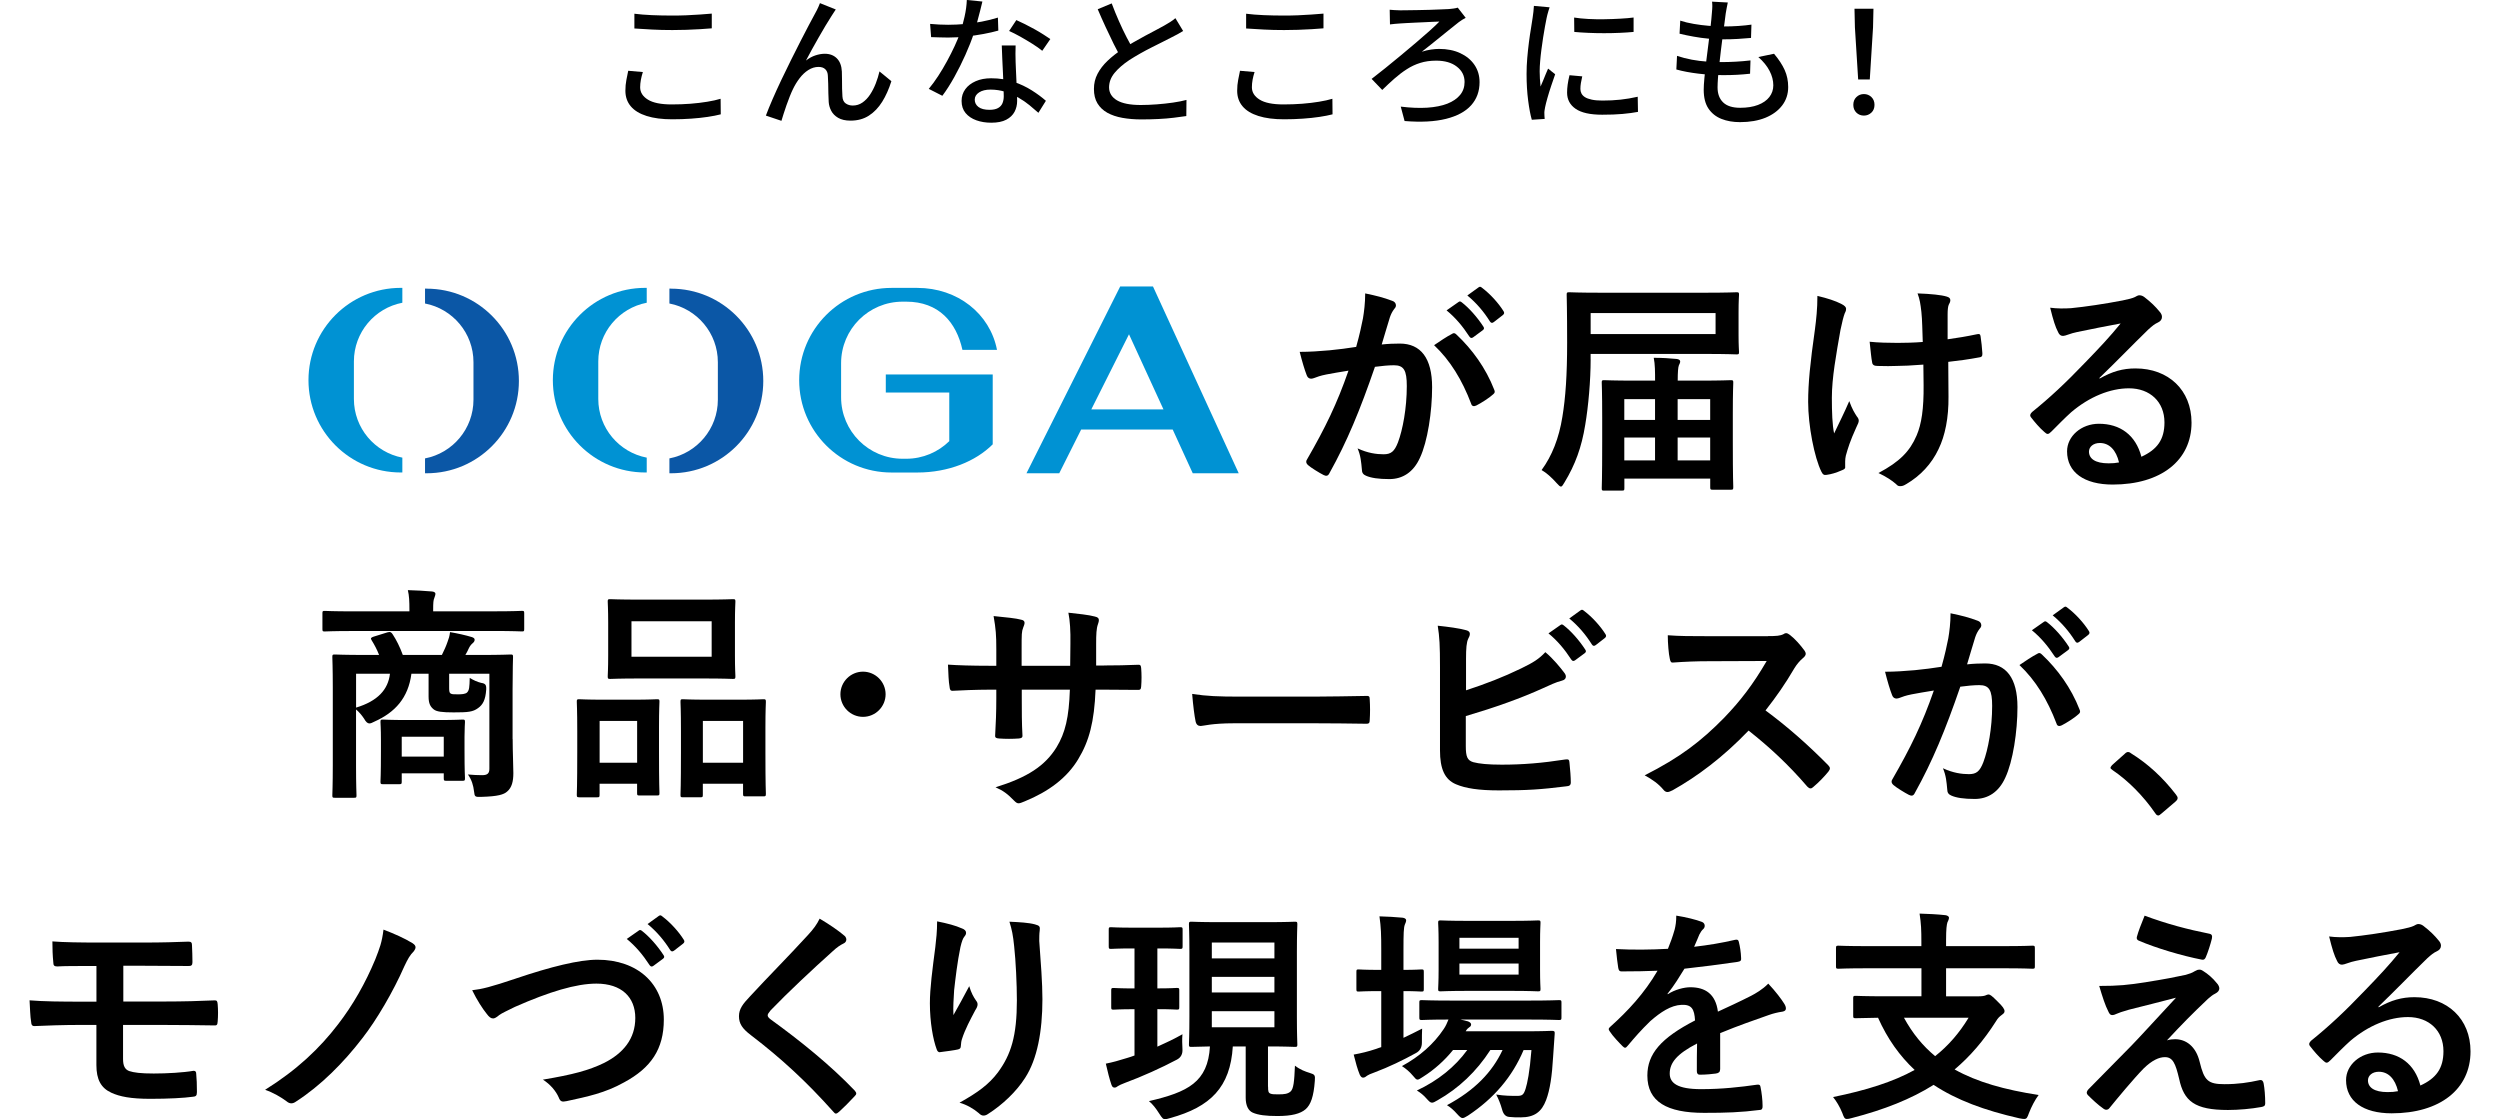 <?xml version="1.0" encoding="UTF-8"?>
<svg id="_背景" data-name="背景" xmlns="http://www.w3.org/2000/svg" viewBox="0 0 653.79 292.69">
  <defs>
    <style>
      .cls-1 {
        fill: #0b57a6;
      }

      .cls-2 {
        fill: #0092d3;
      }
    </style>
  </defs>
  <g>
    <path d="M168.12,18.83c-.22.69-.39,1.37-.52,2.04-.12.67-.19,1.32-.19,1.96,0,1.31.67,2.38,2.02,3.22,1.34.84,3.42,1.26,6.23,1.26,1.7,0,3.34-.06,4.9-.18,1.57-.12,3.03-.3,4.38-.52,1.36-.22,2.53-.48,3.51-.78l.04,4.07c-.96.25-2.1.47-3.42.67-1.32.2-2.76.35-4.33.46s-3.21.17-4.94.17c-2.64,0-4.87-.29-6.7-.87-1.83-.58-3.21-1.42-4.14-2.53-.94-1.11-1.41-2.47-1.41-4.07,0-1.01.09-1.95.26-2.83.17-.88.33-1.67.48-2.39l3.81.33ZM165.9,3.59c1.36.17,2.88.3,4.57.37,1.69.07,3.47.11,5.35.11,1.21,0,2.43-.02,3.66-.07,1.23-.05,2.42-.12,3.57-.2,1.15-.09,2.18-.17,3.09-.24v3.85c-.84.07-1.84.15-3.02.22-1.17.07-2.39.13-3.64.17s-2.47.06-3.63.06c-1.9,0-3.66-.04-5.29-.13-1.63-.09-3.18-.18-4.66-.28v-3.85Z"/>
    <path d="M218.57,2.48c-.17.25-.36.52-.55.83-.2.31-.41.64-.63.98-.42.64-.91,1.44-1.48,2.39-.57.95-1.16,1.97-1.78,3.05-.62,1.09-1.22,2.16-1.81,3.22-.59,1.06-1.11,2.02-1.55,2.89.79-.62,1.61-1.07,2.46-1.35.85-.28,1.67-.43,2.46-.43,1.31,0,2.36.4,3.16,1.2.8.8,1.24,1.96,1.31,3.46.02.64.04,1.36.04,2.16s0,1.59.02,2.35c.01.76.04,1.43.09,2,.05.86.34,1.47.87,1.83.53.36,1.14.54,1.83.54.94,0,1.78-.26,2.53-.78s1.42-1.21,2-2.09c.58-.88,1.07-1.84,1.48-2.89.41-1.05.73-2.1.98-3.16l3.11,2.55c-.64,2.05-1.44,3.84-2.4,5.38-.96,1.54-2.12,2.75-3.48,3.63-1.36.88-2.96,1.31-4.81,1.31-1.33,0-2.41-.25-3.24-.74-.83-.49-1.43-1.11-1.81-1.85-.38-.74-.6-1.5-.65-2.29-.05-.72-.08-1.49-.09-2.31-.01-.83-.02-1.64-.04-2.44-.01-.8-.04-1.5-.09-2.09-.02-.74-.25-1.31-.67-1.72-.42-.41-1.01-.61-1.78-.61-.91,0-1.79.27-2.65.81-.85.54-1.62,1.26-2.29,2.15-.68.89-1.25,1.83-1.72,2.81-.27.54-.55,1.19-.85,1.94-.29.75-.59,1.53-.87,2.33-.28.8-.54,1.56-.76,2.28-.22.72-.41,1.31-.55,1.78l-4.07-1.37c.47-1.26,1.05-2.68,1.74-4.27s1.46-3.27,2.29-5.03c.84-1.76,1.69-3.51,2.55-5.24.86-1.73,1.69-3.37,2.48-4.92s1.49-2.91,2.11-4.07c.62-1.16,1.08-2.03,1.41-2.63.25-.44.5-.93.78-1.46.27-.53.53-1.13.78-1.79l4.14,1.66Z"/>
    <path d="M256.91.41c-.15.62-.34,1.39-.57,2.33-.23.94-.49,1.92-.78,2.96-.28,1.04-.57,2.03-.87,3-.59,1.78-1.33,3.66-2.22,5.64-.89,1.99-1.85,3.92-2.89,5.79-1.04,1.87-2.08,3.51-3.14,4.92l-3.55-1.81c.84-1.01,1.67-2.14,2.48-3.39.81-1.25,1.58-2.54,2.31-3.89.73-1.34,1.39-2.65,1.98-3.92.59-1.27,1.07-2.44,1.44-3.5.42-1.23.8-2.63,1.15-4.18s.54-3.01.59-4.37l4.07.41ZM243.25,6.25c.74.07,1.52.13,2.35.17.83.04,1.61.06,2.35.06,1.43,0,2.89-.07,4.38-.2,1.49-.14,2.97-.35,4.44-.63,1.47-.28,2.87-.63,4.2-1.05l.11,3.4c-1.14.32-2.43.62-3.89.89-1.46.27-2.97.49-4.55.67-1.58.17-3.15.26-4.7.26-.69,0-1.42-.01-2.18-.04-.77-.02-1.52-.05-2.26-.07l-.26-3.44ZM265.6,11.88c-.03.76-.04,1.49-.04,2.18s.01,1.41.04,2.15c.02.57.05,1.3.09,2.2.04.9.08,1.86.13,2.87.05,1.01.09,1.97.13,2.89.04.91.05,1.65.05,2.22,0,1.04-.23,1.99-.68,2.85-.46.86-1.18,1.55-2.17,2.07-.99.52-2.29.78-3.92.78-1.43,0-2.73-.21-3.9-.63-1.17-.42-2.11-1.05-2.81-1.89-.7-.84-1.05-1.9-1.05-3.18,0-1.16.33-2.18.98-3.07.65-.89,1.56-1.58,2.72-2.09,1.16-.51,2.5-.76,4.03-.76,2.12,0,4.07.3,5.85.91,1.78.6,3.37,1.36,4.79,2.26,1.42.9,2.65,1.81,3.68,2.72l-1.96,3.14c-.72-.64-1.51-1.31-2.37-2.02-.86-.7-1.82-1.36-2.87-1.96-1.05-.6-2.18-1.1-3.4-1.5-1.22-.39-2.52-.59-3.9-.59-1.23,0-2.23.25-2.98.74-.75.49-1.13,1.12-1.13,1.89s.33,1.43.98,1.92c.65.49,1.61.74,2.87.74.94,0,1.68-.15,2.24-.46.56-.31.94-.73,1.17-1.28.22-.54.33-1.15.33-1.81s-.02-1.5-.06-2.59c-.04-1.09-.09-2.26-.15-3.51-.06-1.26-.12-2.52-.18-3.79-.06-1.27-.1-2.4-.13-3.39h3.63ZM272.56,13.28c-.69-.57-1.55-1.18-2.59-1.83-1.04-.65-2.1-1.28-3.18-1.89-1.09-.6-2.05-1.09-2.89-1.46l1.89-2.85c.67.3,1.42.65,2.26,1.07.84.42,1.68.86,2.52,1.33.84.47,1.62.93,2.33,1.39.71.46,1.31.85,1.78,1.17l-2.11,3.07Z"/>
    <path d="M309.42,8.1c-.47.3-.97.59-1.5.87-.53.28-1.09.57-1.68.87-.62.32-1.36.7-2.22,1.13-.86.43-1.8.9-2.81,1.41-1.01.51-2.02,1.04-3.02,1.61-1,.57-1.94,1.13-2.83,1.7-1.63,1.09-2.92,2.21-3.88,3.37-.96,1.16-1.44,2.43-1.44,3.81s.69,2.55,2.07,3.37c1.38.81,3.45,1.22,6.22,1.22,1.33,0,2.72-.06,4.18-.17,1.46-.11,2.87-.26,4.24-.46,1.37-.2,2.55-.43,3.53-.7l-.04,4.22c-.96.15-2.06.3-3.29.44-1.23.15-2.56.26-3.98.33-1.42.07-2.92.11-4.5.11-1.78,0-3.42-.14-4.94-.41-1.52-.27-2.83-.72-3.94-1.33-1.11-.62-1.97-1.44-2.59-2.46-.62-1.02-.92-2.28-.92-3.76s.31-2.75.94-3.96c.63-1.21,1.5-2.34,2.61-3.4,1.11-1.06,2.39-2.07,3.85-3.03.91-.62,1.89-1.22,2.92-1.81,1.04-.59,2.05-1.16,3.05-1.7,1-.54,1.93-1.04,2.79-1.48.86-.44,1.59-.84,2.18-1.18.59-.35,1.13-.67,1.61-.96.48-.3.93-.63,1.35-1l2.04,3.37ZM290.73.89c.59,1.58,1.22,3.13,1.89,4.64.67,1.52,1.34,2.93,2.02,4.24.68,1.31,1.3,2.47,1.87,3.48l-3.26,1.92c-.64-1.06-1.31-2.29-2-3.68-.69-1.39-1.39-2.87-2.11-4.42-.72-1.55-1.41-3.11-2.07-4.66l3.66-1.52Z"/>
    <path d="M328.09,18.83c-.22.69-.4,1.37-.52,2.04s-.18,1.32-.18,1.96c0,1.31.67,2.38,2.02,3.22,1.34.84,3.42,1.26,6.23,1.26,1.7,0,3.34-.06,4.9-.18,1.57-.12,3.03-.3,4.38-.52,1.36-.22,2.53-.48,3.52-.78l.04,4.07c-.96.25-2.1.47-3.42.67-1.32.2-2.76.35-4.33.46s-3.21.17-4.94.17c-2.64,0-4.87-.29-6.7-.87-1.83-.58-3.21-1.42-4.14-2.53-.94-1.11-1.41-2.47-1.41-4.07,0-1.01.09-1.95.26-2.83.17-.88.33-1.67.48-2.39l3.81.33ZM325.87,3.59c1.36.17,2.88.3,4.57.37,1.69.07,3.47.11,5.35.11,1.21,0,2.43-.02,3.66-.07,1.23-.05,2.42-.12,3.57-.2,1.15-.09,2.18-.17,3.09-.24v3.85c-.84.07-1.84.15-3.02.22-1.17.07-2.39.13-3.64.17s-2.47.06-3.62.06c-1.9,0-3.66-.04-5.29-.13-1.63-.09-3.18-.18-4.66-.28v-3.85Z"/>
    <path d="M363.45,2.55c.3.02.69.06,1.18.09.49.04,1.01.06,1.55.06.39,0,1,0,1.83-.02.83-.01,1.76-.02,2.81-.04,1.05-.01,2.1-.04,3.15-.07,1.05-.04,2.01-.07,2.88-.11.88-.04,1.56-.07,2.05-.09.34-.02.74-.07,1.18-.13.44-.06.83-.14,1.15-.24l2.07,2.66c-.3.15-.62.33-.96.55-.35.22-.63.42-.85.59-.62.49-1.32,1.05-2.11,1.68-.79.63-1.62,1.29-2.48,2-.86.7-1.73,1.4-2.59,2.09-.86.69-1.69,1.34-2.48,1.96.81-.27,1.62-.46,2.41-.57.79-.11,1.49-.17,2.11-.17,2.1,0,3.94.37,5.53,1.11,1.59.74,2.83,1.76,3.72,3.07.89,1.31,1.33,2.81,1.33,4.51,0,2.39-.73,4.41-2.2,6.05-1.47,1.64-3.66,2.82-6.57,3.55-2.91.73-6.53.92-10.84.57l-1-3.77c2.56.32,4.88.41,6.94.28,2.06-.14,3.81-.49,5.25-1.05,1.44-.57,2.55-1.33,3.33-2.28.78-.95,1.17-2.08,1.17-3.39,0-1.63-.67-2.97-2.02-4.01-1.34-1.05-3.15-1.57-5.42-1.57-1.53,0-2.92.2-4.16.59-1.25.39-2.42.94-3.51,1.65-1.1.7-2.17,1.52-3.22,2.44-1.05.92-2.12,1.92-3.2,2.98l-2.78-2.89c1.04-.79,2.21-1.71,3.53-2.78,1.32-1.06,2.68-2.17,4.07-3.33,1.39-1.16,2.75-2.3,4.07-3.42,1.32-1.12,2.51-2.16,3.57-3.11,1.06-.95,1.89-1.73,2.48-2.35-.42,0-.97.02-1.67.06-.69.04-1.45.07-2.28.11-.83.04-1.65.07-2.46.11s-1.54.07-2.18.11c-.64.04-1.15.07-1.52.09-.44.02-.93.06-1.46.11-.53.05-.98.1-1.35.15l-.07-3.85Z"/>
    <path d="M405.24,1.92c-.07.22-.17.51-.28.87-.11.36-.21.72-.3,1.07-.09.36-.15.65-.2.87-.12.62-.27,1.36-.43,2.24-.16.88-.32,1.83-.48,2.85-.16,1.02-.31,2.06-.44,3.11-.14,1.05-.25,2.07-.33,3.05-.09.99-.13,1.89-.13,2.7,0,.64.02,1.29.06,1.94.04.65.09,1.33.17,2.02.22-.49.44-1.02.67-1.57.22-.55.44-1.1.67-1.65.22-.54.43-1.04.63-1.48l1.85,1.48c-.32.91-.67,1.92-1.04,3.03-.37,1.11-.7,2.16-.98,3.16-.28,1-.49,1.81-.61,2.42-.05.25-.1.54-.15.87-.05.33-.06.61-.04.83,0,.17,0,.39.02.65.01.26.03.5.06.72l-3.37.22c-.37-1.28-.69-2.97-.96-5.07-.27-2.1-.41-4.39-.41-6.88,0-1.38.06-2.78.18-4.2.12-1.42.27-2.79.44-4.13.17-1.33.35-2.55.54-3.66s.33-2.03.43-2.77c.07-.47.14-.97.2-1.52.06-.54.1-1.06.13-1.55l4.11.37ZM413.78,19.98c-.15.64-.27,1.22-.35,1.74-.09.52-.13,1.04-.13,1.55,0,.42.09.81.28,1.18s.49.69.92.96c.43.27,1.02.49,1.78.65.75.16,1.68.24,2.79.24,1.68,0,3.25-.08,4.72-.24,1.47-.16,2.97-.41,4.5-.76l.07,3.96c-1.16.22-2.51.4-4.05.54-1.54.14-3.31.2-5.31.2-3.13,0-5.45-.51-6.94-1.54-1.49-1.02-2.24-2.44-2.24-4.24,0-.67.05-1.36.15-2.09.1-.73.26-1.55.48-2.46l3.33.3ZM411.67,4.59c1.08.17,2.31.3,3.68.37,1.37.07,2.78.1,4.24.07,1.46-.02,2.85-.07,4.18-.15,1.33-.07,2.48-.17,3.44-.3v3.77c-1.06.1-2.26.18-3.59.24-1.33.06-2.71.09-4.13.09s-2.81-.03-4.16-.09c-1.36-.06-2.57-.14-3.63-.24l-.04-3.77Z"/>
    <path d="M438.57,14.61c1.26.42,2.55.75,3.88,1,1.33.25,2.66.41,3.98.5,1.32.09,2.57.13,3.76.13s2.46-.04,3.76-.11c1.29-.07,2.57-.18,3.83-.33l-.11,3.48c-1.13.12-2.27.22-3.4.28-1.13.06-2.31.09-3.52.09-2.22,0-4.42-.13-6.59-.39-2.17-.26-4.09-.62-5.77-1.09l.18-3.55ZM439.42,5.4c1.06.35,2.23.63,3.52.85,1.28.22,2.59.39,3.92.5,1.33.11,2.58.17,3.74.17,1.43,0,2.78-.04,4.03-.13,1.26-.09,2.39-.2,3.4-.35l-.11,3.48c-1.16.1-2.31.18-3.44.26-1.13.07-2.47.11-4,.11-1.14,0-2.36-.06-3.68-.18-1.32-.12-2.63-.3-3.94-.54-1.31-.23-2.52-.49-3.63-.76l.18-3.4ZM451.85.63c-.12.57-.23,1.09-.31,1.55-.09.47-.17.92-.24,1.37-.07.62-.18,1.42-.31,2.42s-.29,2.12-.46,3.35c-.17,1.23-.33,2.5-.48,3.81-.15,1.31-.3,2.58-.44,3.83-.15,1.25-.26,2.38-.33,3.4-.07,1.02-.11,1.86-.11,2.5,0,1.68.49,2.98,1.46,3.92.97.94,2.46,1.41,4.46,1.41,1.8,0,3.35-.25,4.64-.74,1.29-.49,2.29-1.18,2.98-2.07.69-.89,1.04-1.91,1.04-3.07,0-1.26-.33-2.52-.98-3.77-.65-1.26-1.63-2.47-2.94-3.63l4.11-.85c1.23,1.46,2.16,2.87,2.78,4.24.62,1.37.92,2.86.92,4.46,0,1.83-.52,3.43-1.57,4.81-1.05,1.38-2.51,2.45-4.38,3.22-1.88.76-4.09,1.15-6.66,1.15-1.8,0-3.42-.28-4.85-.85-1.43-.57-2.56-1.47-3.39-2.7-.83-1.23-1.24-2.87-1.24-4.92,0-.76.06-1.79.18-3.07.12-1.28.28-2.69.46-4.22.18-1.53.38-3.09.59-4.68s.39-3.1.56-4.51c.16-1.42.28-2.63.35-3.64.07-.74.11-1.32.11-1.74s-.02-.81-.07-1.18l4.14.22Z"/>
    <path d="M487.45,30.23c-.79,0-1.45-.26-1.98-.78-.53-.52-.8-1.2-.8-2.03s.27-1.52.81-2.04,1.2-.78,1.96-.78,1.42.26,1.96.78.81,1.2.81,2.04-.27,1.52-.81,2.03-1.2.78-1.96.78ZM485.94,20.79l-.85-13.62-.11-4.88h4.96l-.11,4.88-.85,13.62h-3.03Z"/>
  </g>
  <g>
    <path d="M32.23,261.91h10.99c4.43,0,9.22-.12,13-.3.53,0,.65.3.71,1.06.12,1.42.12,3.01,0,4.43-.06,1-.24,1.12-1.12,1.06-4.14-.06-8.69-.12-12.58-.12h-11.05v8.92c0,1.83.53,2.72,1.59,3.13,1.24.41,3.01.65,6.44.65s7.74-.24,10.4-.71c.53,0,.71.24.71.89.12,1.06.18,2.84.18,4.67,0,1-.3,1.18-1.18,1.24-2.13.3-6.2.53-10.99.53-5.14,0-8.04-.59-10.22-1.6-2.72-1.24-3.9-3.49-3.9-7.21v-10.52h-3.78c-5.2,0-9.57.18-12.29.3-.77.06-.95-.35-1-1.12-.24-1.3-.29-3.66-.41-5.61,3.6.3,8.27.35,13.77.35h3.72v-9.33c-5.67,0-8.21,0-10.28.12-.77,0-1-.3-1-1.06-.18-1.77-.24-3.66-.24-5.49,2.84.24,7.5.3,12.05.3h11.93c4.67,0,8.45-.12,11.64-.24.71,0,.89.3.89,1,.06,1.42.12,2.95.12,4.37,0,.83-.3,1.06-1.24,1-3.49,0-7.5-.06-11.4-.06h-5.44v9.33Z"/>
    <path d="M107.96,246.72c.47.3.71.65.71,1s-.18.65-.41,1c-1.06,1.06-1.59,2.01-2.54,4.02-2.84,6.5-7.27,14.06-10.93,18.73-5.02,6.56-11.05,12.53-17.37,16.6-.41.3-.83.47-1.24.47s-.83-.18-1.24-.53c-1.42-1.06-3.43-2.25-5.61-3.01,8.33-5.2,14.3-10.87,19.08-17.13,3.84-4.96,7.15-10.75,9.75-17.02,1.12-2.9,1.71-4.31,2.13-7.74,2.78,1.06,5.49,2.25,7.68,3.6Z"/>
    <path d="M134.96,255.88c9.1-3.07,16.48-4.9,21.27-4.9,10.58,0,17.37,6.38,17.37,15.66,0,7.74-3.37,12.64-10.4,16.42-4.96,2.78-9.57,3.72-15.01,4.9-1.18.24-1.65.18-2.07-.95-.71-1.65-2.19-3.43-4.14-4.67,7.8-1.3,11.99-2.42,16.01-4.37,5.02-2.54,8.15-6.32,8.15-11.76s-3.6-8.98-10.16-8.98c-5.32,0-12.35,2.13-21.33,6.09-1.89.95-3.37,1.6-4.08,2.13-.83.71-1.3.89-1.6.89-.59,0-1.06-.35-1.71-1.24-1.06-1.3-2.54-3.6-3.78-6.14,2.6-.3,4.79-.83,11.46-3.07ZM167.04,243.36c.29-.24.53-.18.89.12,1.83,1.42,3.96,3.78,5.61,6.32.24.35.24.65-.18.95l-2.48,1.83c-.41.3-.71.24-1-.18-1.77-2.72-3.66-4.96-5.97-6.85l3.13-2.19ZM172.3,239.52c.36-.24.53-.18.89.12,2.19,1.65,4.31,4.02,5.61,6.09.24.35.29.71-.18,1.06l-2.36,1.83c-.47.35-.77.18-1-.18-1.6-2.54-3.49-4.79-5.91-6.79l2.95-2.13Z"/>
    <path d="M220.86,244.72c.29.24.47.71.47.95,0,.53-.29.89-.83,1.12-.71.35-1.59.89-2.84,2.07-5.08,4.55-11.58,10.63-16.13,15.36-.53.65-.77,1-.77,1.3,0,.35.24.65.77,1.06,7.68,5.55,15.66,11.99,21.98,18.61.24.3.41.53.41.77s-.12.41-.41.71c-1.36,1.48-3.07,3.19-4.08,4.08-.35.3-.59.47-.83.47s-.41-.18-.71-.53c-6.85-7.68-13.47-13.83-21.51-19.97-2.25-1.71-3.13-3.01-3.13-4.96s1.06-3.25,2.9-5.2c5.02-5.44,9.93-10.34,15.01-15.89,1.6-1.71,2.48-2.95,3.19-4.43,2.6,1.54,4.84,3.07,6.5,4.49Z"/>
    <path d="M251.52,242.77c.77.3,1.12.65,1.12,1.18,0,.35-.12.59-.41.95-.41.47-.71,1.3-1.06,2.78-.83,4.02-1.3,8.21-1.65,11.28-.12,2.13-.3,4.37-.18,6.5,1.3-2.3,2.54-4.55,4.13-7.56.53,1.77,1.12,2.84,1.83,3.84.29.35.35.65.35.95,0,.47-.24.95-.59,1.48-1.3,2.48-2.66,4.96-3.49,7.56-.18.53-.24,1.06-.29,1.77,0,.59-.24.83-.77.95-.71.18-3.25.53-4.73.71-.41.06-.71-.35-.83-.77-.95-2.54-1.77-7.09-1.77-11.99,0-3.96.65-8.8,1.42-14.71.24-2.07.47-4.08.47-6.74,2.66.53,4.9,1.12,6.44,1.83ZM270.72,241.76c1.18.3,1.3.59,1.18,1.6-.12.83-.12,1.89-.12,2.72.41,5.61.83,10.99.83,15.24,0,8.39-1.36,15.66-4.49,20.5-2.3,3.66-6.03,7.15-9.75,9.51-.41.3-.83.41-1.18.41-.41,0-.77-.18-1.24-.65-1.3-1.12-3.13-2.19-5.02-2.72,4.79-2.66,7.68-4.79,10.04-7.92,3.43-4.67,4.96-9.51,4.96-18.85,0-4.19-.29-10.34-.71-14.12-.29-2.9-.59-4.37-1.24-6.44,2.6.12,5.02.24,6.73.71Z"/>
    <path d="M302.67,248.02v10.46c3.54,0,4.73-.12,5.08-.12.59,0,.65.06.65.65v4.37c0,.59-.06.65-.65.65-.35,0-1.54-.12-5.08-.12v9.81c2.25-1,4.49-2.07,6.56-3.25-.12,1.3-.06,2.66,0,3.9q.12,1.89-1.42,2.72c-4.14,2.19-9.1,4.43-13.59,6.09-.95.35-1.54.65-1.83.83-.41.3-.59.41-.95.41-.3,0-.59-.18-.77-.71-.53-1.54-1-3.43-1.48-5.55,1.77-.35,3.49-.83,5.55-1.48.65-.18,1.3-.41,1.95-.65v-12.11c-3.84,0-5.08.12-5.44.12-.59,0-.65-.06-.65-.65v-4.37c0-.59.06-.65.65-.65.35,0,1.59.12,5.44.12v-10.46h-.36c-4.13,0-5.44.12-5.79.12-.53,0-.59-.06-.59-.71v-4.31c0-.59.06-.65.59-.65.35,0,1.65.12,5.79.12h6.56c4.14,0,5.38-.12,5.73-.12.59,0,.65.06.65.65v4.31c0,.65-.06.71-.65.71-.35,0-1.59-.12-5.73-.12h-.24ZM331.62,284.18c0,1.18.06,1.6.65,1.83.41.18,1.12.18,2.13.18,1.48,0,2.36-.12,3.07-.71.83-.71,1-2.6,1.18-6.79,1.36,1.06,2.72,1.54,3.84,1.89,1.36.41,1.48.59,1.36,2.07-.29,4.08-1.06,6.26-2.42,7.44s-3.66,1.77-7.33,1.77c-3.01,0-5.02-.24-6.5-.89-1.18-.53-1.83-1.89-1.83-3.9v-13.41h-3.37c-.65,10.69-5.85,15.83-16.37,18.73-.59.18-1.06.3-1.3.3-.59,0-.83-.3-1.54-1.42-.89-1.42-1.77-2.54-2.72-3.31,10.16-2.36,15.42-4.96,15.95-14.3-3.31.06-4.55.12-4.84.12-.59,0-.65-.06-.65-.65,0-.41.12-2.54.12-7.21v-16.96c0-4.67-.12-6.85-.12-7.21,0-.65.06-.71.65-.71.35,0,2.13.12,7.38.12h12.29c5.26,0,6.97-.12,7.38-.12.59,0,.65.06.65.71,0,.35-.12,2.54-.12,7.21v16.96c0,4.67.12,6.85.12,7.21,0,.59-.06.65-.65.65-.41,0-2.13-.12-7.03-.12v10.52ZM316.91,246.49v4.14h16.37v-4.14h-16.37ZM333.28,259.54v-4.08h-16.37v4.08h16.37ZM333.28,264.45h-16.37v4.19h16.37v-4.19Z"/>
    <path d="M367.01,271.42c1.59-.77,3.25-1.54,4.9-2.42-.06,1-.06,2.36-.06,3.66q0,1.89-1.54,2.72c-3.43,1.89-7.09,3.66-10.87,5.08-1,.35-1.65.65-1.89.83-.35.3-.71.53-1.06.53s-.59-.18-.89-.77c-.59-1.42-1.06-3.13-1.59-5.26,1.95-.35,3.72-.77,5.85-1.48.41-.18.89-.3,1.36-.47v-14.65h-.47c-3.9,0-5.08.12-5.44.12-.53,0-.59-.06-.59-.65v-4.49c0-.59.06-.65.59-.65.35,0,1.54.12,5.44.12h.47v-5.08c0-4.19-.06-6.03-.47-8.92,2.3.06,4.08.18,6.03.35.59.06.95.35.95.65,0,.41-.18.77-.35,1.18-.29.77-.35,2.25-.35,6.56v5.26c3.19,0,4.31-.12,4.67-.12.59,0,.65.06.65.65v4.49c0,.59-.06.65-.65.65-.35,0-1.48-.12-4.67-.12v12.23ZM398.44,274.61c-2.95,6.97-7.68,12.58-14.53,17.13-.71.41-1.06.65-1.42.65-.41,0-.77-.35-1.48-1.12-.83-.95-1.71-1.71-2.6-2.25,7.27-3.9,11.82-8.63,14.53-14.42h-3.19c-3.66,5.67-8.33,10.04-13.77,13.12-.71.41-1.12.65-1.48.65-.47,0-.77-.35-1.48-1.12-.71-.83-1.54-1.48-2.48-2.07,5.55-2.6,9.99-6.2,13.17-10.58h-3.72c-2.19,2.72-4.9,5.14-7.8,6.97-.77.47-1.12.77-1.48.77s-.65-.35-1.24-1.06c-.83-1-1.83-1.83-2.84-2.48,4.67-2.54,8.33-5.79,10.93-9.69.53-.77.89-1.6,1.24-2.48-4.84,0-6.68.12-6.97.12-.59,0-.65-.06-.65-.71v-3.84c0-.59.06-.65.65-.65.35,0,2.3.12,8.04.12h19.79c5.73,0,7.74-.12,8.04-.12.59,0,.65.06.65.65v3.84c0,.65-.06.71-.65.71-.3,0-2.3-.12-8.04-.12h-17.72l1.95.47c.53.18.83.53.83.77,0,.41-.18.59-.47.77-.3.24-.59.41-.95,1.06h15.42c5.02,0,6.73-.12,7.09-.12.65,0,.83.12.77.77l-.41,5.97c-.29,5.08-.83,8.69-1.83,11.34-1.18,3.13-3.07,4.55-6.68,4.55-1.12,0-1.95,0-3.01-.12q-1.36-.12-1.83-1.95c-.41-1.48-.95-2.78-1.54-3.9,2.19.35,4.02.35,5.38.35s1.77-.18,2.3-1.83c.47-1.54,1.06-4.19,1.54-10.16h-2.07ZM395.07,240.82c5.08,0,6.74-.12,7.15-.12.59,0,.65.06.65.65,0,.35-.12,1.77-.12,5.02v7.15c0,3.37.12,4.73.12,5.08,0,.59-.06.65-.65.65-.41,0-2.07-.12-7.15-.12h-11.11c-5.14,0-6.79.12-7.21.12-.59,0-.65-.06-.65-.65,0-.41.12-1.71.12-5.08v-7.15c0-3.25-.12-4.67-.12-5.02,0-.59.06-.65.65-.65.41,0,2.07.12,7.21.12h11.11ZM381.66,245.25v2.84h15.48v-2.84h-15.48ZM397.14,251.98h-15.48v2.9h15.48v-2.9Z"/>
    <path d="M449.83,279.69c0,.65-.35.95-1.12,1.06s-2.54.3-4.19.3c-.53,0-.77-.35-.77-.95,0-2.13,0-5.08.06-7.21-5.26,2.72-7.15,5.02-7.15,7.86,0,2.48,2.01,4.08,8.21,4.08,5.44,0,10.16-.53,14.71-1.18.53-.06.77.12.83.65.29,1.36.53,3.43.53,4.84.06.71-.18,1.12-.65,1.12-5.08.65-8.92.77-14.65.77-9.69,0-14.83-2.9-14.83-9.75,0-5.67,3.54-9.81,12.47-14.42-.18-3.01-.89-4.19-3.54-4.08-2.78.12-5.44,1.89-8.15,4.25-2.54,2.48-4.02,4.19-5.91,6.44-.29.35-.47.53-.71.53-.18,0-.41-.18-.65-.41-.83-.83-2.6-2.66-3.37-3.9-.18-.24-.24-.41-.24-.53,0-.24.12-.41.41-.65,4.55-4.08,8.92-8.74,12.35-14.65-2.78.12-5.97.18-9.45.18-.53,0-.71-.3-.83-.95-.18-.95-.41-3.13-.59-4.9,4.49.24,9.1.18,13.59-.06.65-1.6,1.18-3.01,1.77-5.08.24-1,.41-2.01.41-3.6,2.6.41,5.2,1.06,6.73,1.65.47.18.71.59.71,1,0,.3-.12.65-.41.89-.35.3-.71.83-1,1.42-.35.83-.65,1.6-1.36,3.19,3.6-.41,7.21-1,10.75-1.83.65-.12.83.06.95.59.29,1.18.53,2.54.59,4.25.06.59-.18.83-1,.95-4.43.65-9.51,1.3-13.82,1.77-1.36,2.19-2.66,4.37-4.43,6.56l.06.12c1.89-1.24,4.31-1.83,5.91-1.83,3.9,0,6.62,1.77,7.21,6.38,2.3-1.06,5.67-2.6,8.68-4.14,1.12-.59,3.01-1.65,4.49-3.19,1.95,2.07,3.49,4.14,4.14,5.2.35.53.47.95.47,1.3,0,.47-.29.71-.89.83-1.24.18-2.42.47-3.6.89-3.84,1.36-7.68,2.66-12.7,4.73v9.51Z"/>
    <path d="M488.29,253.22c-5.32,0-7.15.12-7.5.12-.59,0-.65-.06-.65-.65v-4.67c0-.65.06-.71.65-.71.35,0,2.19.12,7.5.12h14.18v-.95c0-3.37-.06-4.84-.47-7.56,2.13.06,4.67.18,6.74.41.53.06.95.35.95.65,0,.47-.24.83-.41,1.24-.18.59-.35,1.6-.35,4.67v1.54h15.07c5.32,0,7.15-.12,7.5-.12.59,0,.65.06.65.71v4.67c0,.59-.06.65-.65.65-.35,0-2.19-.12-7.5-.12h-15.07v7.33h8.62c.89,0,1.42-.12,1.71-.24.24-.12.53-.24.77-.24.41,0,.89.35,2.36,1.83,1.36,1.3,1.83,2.01,1.83,2.54,0,.47-.3.65-.83,1.06s-.89.71-1.42,1.6c-3.19,5.02-6.74,9.16-10.81,12.58,5.91,3.31,13.12,5.32,21.98,6.68-.95,1.24-1.89,3.07-2.54,4.73-.41,1.18-.59,1.54-1.24,1.54-.29,0-.71-.06-1.3-.18-9.1-2.07-16.43-4.79-22.39-8.74-5.91,3.72-12.94,6.5-21.39,8.68-.59.18-1,.24-1.3.24-.59,0-.77-.41-1.18-1.54-.65-1.65-1.6-3.19-2.42-4.19,8.68-1.77,15.66-3.96,21.33-7.09-3.9-3.66-7.09-8.09-9.57-13.65-4.02.06-5.55.12-5.85.12-.59,0-.65-.06-.65-.65v-4.55c0-.59.06-.65.65-.65.35,0,2.3.12,8.04.12h9.16v-7.33h-14.18ZM497.92,266.16c2.25,4.14,4.96,7.39,8.15,10.04,3.43-2.72,6.32-6.03,8.74-10.04h-16.9Z"/>
    <path d="M561.31,256.83c4.55-.71,7.86-1.36,10.28-1.89,1-.3,1.6-.47,2.36-.95.53-.3.77-.41,1.3-.41.35,0,.53.12,1,.41,1.06.65,2.42,1.77,3.49,3.13.41.41.65,1,.65,1.36,0,.53-.35,1-1.06,1.36-.83.41-1.24.83-1.89,1.36-4.37,4.14-6.79,6.62-10.75,10.87.77-.24,1.54-.3,2.13-.3,2.78,0,5.44,1.77,6.44,5.97,1.18,4.84,2.13,5.79,6.5,5.79,3.49,0,6.26-.41,9.16-1.06.65-.12.95.24,1.06.89.24,1.24.41,3.25.41,5.2,0,.59-.29.83-1.06.95-2.6.47-5.85.77-8.69.77-8.69,0-11.52-2.3-12.76-8.15-.95-4.02-1.65-5.67-3.72-5.67-1.54,0-3.37.83-5.55,2.95-2.66,2.72-6.97,7.92-8.98,10.4-.18.24-.47.41-.83.41-.18,0-.41-.06-.65-.24-1.54-1.06-3.07-2.54-4.14-3.6-.18-.18-.29-.41-.29-.59,0-.3.18-.65.47-.95,3.78-3.84,7.38-7.5,11.17-11.34,2.3-2.36,5.38-5.79,11.7-12.58-4.43,1.18-8.39,2.13-12.29,3.13-1.83.53-2.72.83-3.19,1.06s-.83.35-1.24.35-.71-.3-1-1c-.77-1.48-1.48-3.66-2.36-6.62,5.08,0,7.44-.24,12.35-1ZM577.79,244.18c.59.12.83.47.65,1.3-.35,1.42-1.06,3.66-1.59,4.84-.18.47-.53.77-1,.65-5.2-1-12.11-3.07-16.48-4.96-.35-.12-.71-.41-.53-1.06.36-1.36,1.12-3.31,2.01-5.49,5.91,2.19,11.28,3.6,16.96,4.73Z"/>
    <path d="M622.04,263.44c3.31-1.89,6.09-2.66,9.39-2.66,8.62,0,14.65,5.67,14.65,14.18,0,9.87-7.98,16.19-20.62,16.19-7.44,0-11.93-3.19-11.93-8.69,0-3.96,3.72-7.21,8.33-7.21,5.55,0,9.63,2.95,11.11,8.63,4.14-1.89,6.03-4.49,6.03-8.98,0-5.38-3.78-8.92-9.28-8.92-4.9,0-10.34,2.19-15.12,6.26-1.71,1.54-3.37,3.25-5.14,5.02-.41.41-.71.65-1,.65-.24,0-.53-.18-.89-.53-1.24-1.06-2.54-2.6-3.49-3.84-.35-.47-.18-.89.29-1.36,4.61-3.72,8.69-7.5,14-13.06,3.66-3.78,6.44-6.74,9.16-10.1-3.54.65-7.74,1.48-11.4,2.25-.77.18-1.54.35-2.48.71-.3.12-.89.3-1.18.3-.59,0-1-.3-1.3-1-.71-1.36-1.24-3.01-2.07-6.38,1.77.24,3.72.24,5.5.12,3.6-.35,8.8-1.12,13.41-2.01,1.48-.3,2.66-.59,3.25-.89.29-.18.83-.47,1.12-.47.59,0,.95.18,1.36.47,1.77,1.36,2.95,2.54,3.96,3.78.47.53.65.95.65,1.42,0,.59-.35,1.12-1,1.42-1,.47-1.48.89-2.6,1.89-4.31,4.19-8.27,8.33-12.76,12.64l.06.18ZM622.1,280.28c-1.71,0-2.84,1-2.84,2.25,0,1.83,1.6,3.07,5.14,3.07,1.06,0,1.83-.06,2.72-.24-.77-3.25-2.54-5.08-5.02-5.08Z"/>
  </g>
  <g>
    <g>
      <path d="M288.69,174.03c2.89,0,6.2-.06,8.92-.18.71-.06.77.3.83.95.12,1.48.12,3.19,0,4.67-.06.77-.18,1-1,.95-2.01,0-5.61-.06-8.51-.06h-2.42c-.35,8.45-1.65,13.41-4.55,18.2-2.95,4.9-7.74,8.45-13.94,10.99-.83.35-1.3.53-1.65.53s-.65-.18-1.12-.65c-1.77-1.83-2.9-2.66-4.9-3.54,8.39-2.6,12.94-5.61,15.95-10.46,2.3-3.78,3.25-7.86,3.49-15.07h-12.58v2.13c0,3.49,0,6.68.18,9.81.06.65-.35.77-1,.83-1.54.12-3.49.12-5.08,0-.77-.06-1.12-.18-1.06-.83.18-3.07.3-5.97.3-9.69v-2.25h-1.77c-3.19,0-7.92.18-9.75.3-.47,0-.65-.35-.71-1.12-.24-1.24-.3-3.31-.41-5.73,2.48.18,6.32.3,10.87.3h1.77v-4.31c0-3.78-.12-5.26-.71-8.69,3.07.3,5.97.59,7.21.95.65.12.89.41.89.83,0,.35-.18.77-.36,1.24-.41,1.06-.41,1.65-.41,5.67v4.31h12.7l.06-5.79c.06-3.31-.12-6.03-.53-8.09,2.25.24,5.5.59,6.91,1,.83.18,1.06.47,1.06.95,0,.24-.06.59-.24,1.06-.41,1.12-.47,2.66-.47,5.2v5.61h2.07Z"/>
      <path d="M322.71,189.15c-5.85,0-8.09.71-8.69.71-.71,0-1.18-.35-1.36-1.24-.29-1.36-.65-4.14-.89-7.15,3.84.59,6.79.71,12.76.71h19.02c4.49,0,9.04-.12,13.59-.18.89-.06,1.06.12,1.06.83.12,1.77.12,3.78,0,5.55,0,.71-.24.95-1.06.89-4.43-.06-8.8-.12-13.17-.12h-21.27Z"/>
      <path d="M383.39,180.53c5.2-1.71,9.69-3.43,14.42-5.73,3.19-1.54,4.67-2.48,6.32-4.25,2.07,1.71,4.02,4.14,4.9,5.32.29.35.47.71.47,1.06,0,.47-.29.89-1,1.06-1.65.41-3.31,1.24-4.9,1.95-5.85,2.66-12.47,5.02-20.27,7.33v7.86c0,2.78.41,3.72,1.95,4.19,1.54.41,3.84.65,7.44.65,5.55,0,10.52-.41,16.66-1.36.89-.12,1,.12,1.06.83.18,1.65.35,3.9.35,5.14,0,.77-.35,1-1.24,1.06-6.68.83-10.1,1.06-17.55,1.06-5.26,0-8.74-.53-11.23-1.6-2.95-1.24-4.19-4.02-4.19-8.86v-21.8c0-5.61-.12-7.86-.59-10.81,2.78.3,5.55.65,7.45,1.18.71.18.95.53.95.95s-.18.83-.41,1.24c-.47.95-.59,2.54-.59,5.32v8.21ZM408.08,163.45c.29-.24.53-.18.89.12,1.83,1.42,3.96,3.78,5.61,6.32.24.35.24.65-.18.95l-2.48,1.83c-.41.3-.71.24-1-.18-1.77-2.72-3.66-4.96-5.97-6.85l3.13-2.19ZM413.34,159.61c.36-.24.53-.18.89.12,2.19,1.65,4.31,4.02,5.61,6.09.24.35.29.71-.18,1.06l-2.36,1.83c-.47.35-.77.18-1-.18-1.6-2.54-3.49-4.79-5.91-6.79l2.95-2.13Z"/>
      <path d="M462.37,166.35c2.13,0,3.19-.06,4.08-.53.24-.18.41-.24.65-.24.36,0,.65.24,1,.47,1.36,1.06,2.72,2.6,3.84,4.14.18.3.29.53.29.77,0,.35-.24.77-.77,1.18-.77.65-1.54,1.54-2.19,2.6-2.42,4.14-4.73,7.44-7.56,11.05,5.67,4.19,10.93,8.8,16.37,14.3.29.3.47.59.47.83s-.12.53-.41.89c-1.12,1.36-2.48,2.78-3.96,4.02-.24.24-.47.35-.71.35-.29,0-.53-.18-.83-.47-4.96-5.79-10.04-10.46-15.36-14.65-6.68,6.97-13.41,11.99-19.85,15.6-.53.24-.95.47-1.36.47-.35,0-.71-.18-1-.53-1.3-1.6-3.01-2.78-4.96-3.84,9.22-4.67,14.71-8.86,20.8-15.07,4.25-4.43,7.5-8.63,11.11-14.83l-15.24.06c-3.07,0-6.14.12-9.33.35-.47.06-.65-.35-.77-1-.3-1.24-.53-4.08-.53-6.14,3.19.24,6.14.24,9.99.24h16.25Z"/>
      <path d="M509.51,166.94c.3-1.77.59-4.08.59-6.56,3.07.65,4.73,1.06,7.09,1.95.59.18.95.65.95,1.18,0,.3-.12.59-.41.89-.59.77-.89,1.42-1.18,2.25-.77,2.42-1.36,4.61-2.13,7.09,1.6-.18,3.37-.24,4.73-.24,5.49,0,8.45,3.84,8.45,11.4,0,6.38-1.18,14.24-3.19,18.49-1.71,3.78-4.55,5.55-7.98,5.55-2.84,0-4.84-.3-6.14-.89-.71-.3-1.06-.77-1.06-1.65-.18-1.89-.29-3.54-1.12-5.49,2.66,1.24,4.96,1.54,6.79,1.54,1.95,0,2.84-.71,3.78-3.13,1.24-3.31,2.3-8.92,2.3-14.71,0-4.14-.77-5.44-3.37-5.44-1.42,0-3.25.18-4.96.41-3.9,11.34-7.27,19.5-11.88,27.77-.35.77-.83.89-1.54.53-1.06-.53-3.37-1.95-4.08-2.6-.3-.3-.47-.53-.47-.89,0-.18.06-.41.24-.65,4.73-8.21,7.8-14.48,10.81-23.16-2.3.35-4.19.71-5.79,1-1.54.3-2.48.65-3.25.95-.83.3-1.54.18-1.89-.77-.53-1.36-1.18-3.49-1.83-6.09,2.6,0,5.2-.18,7.8-.41,2.48-.24,4.67-.53,6.97-.89.95-3.37,1.36-5.44,1.77-7.44ZM532.91,170.9c.41-.24.71-.12,1.12.3,4.02,3.78,7.62,8.69,9.81,14.36.24.53.18.83-.24,1.18-1,.95-3.25,2.36-4.43,2.95-.59.3-1.18.24-1.36-.47-2.36-6.2-5.44-11.28-9.69-15.3,1.48-1,3.19-2.19,4.79-3.01ZM534.5,162.63c.29-.24.53-.18.89.12,1.83,1.42,3.96,3.78,5.61,6.32.24.35.24.65-.18.95l-2.48,1.83c-.41.3-.71.24-1-.18-1.77-2.72-3.66-4.96-5.97-6.85l3.13-2.19ZM539.76,158.79c.36-.24.53-.18.89.12,2.19,1.65,4.31,4.02,5.61,6.09.24.35.29.71-.18,1.06l-2.36,1.83c-.47.35-.77.18-1-.18-1.6-2.54-3.49-4.79-5.91-6.79l2.95-2.13Z"/>
      <path d="M555.65,197.13c.41-.41.71-.47.89-.47s.41.06.77.35c4.37,2.72,8.27,6.26,11.76,10.81.36.47.41.65.41.89,0,.3-.12.53-.59.95l-3.6,3.07c-.41.35-.65.53-.83.53-.3,0-.53-.12-.83-.59-3.13-4.55-7.15-8.57-11.17-11.28-.35-.24-.53-.41-.53-.59s.12-.35.41-.71l3.31-2.95Z"/>
    </g>
    <g>
      <path d="M92.3,165.02c-5.26,0-7.03.12-7.39.12-.53,0-.59-.06-.59-.65v-4.08c0-.59.06-.65.59-.65.35,0,2.13.12,7.39.12h14.77v-.47c0-2.13-.06-3.6-.41-5.08,2.19.06,4.31.18,6.32.35.59.06.89.3.89.59,0,.41-.18.71-.29,1.12-.24.53-.3,1.24-.3,3.01v.47h15.83c5.26,0,7.03-.12,7.39-.12.53,0,.59.06.59.65v4.08c0,.59-.06.65-.59.65-.36,0-2.13-.12-7.39-.12h-36.81ZM134.07,193.26c0,3.49.18,6.91.18,8.92,0,2.19-.41,3.78-1.59,4.79-.89.83-2.48,1.3-6.68,1.42-1.83.06-1.83,0-2.01-1.42-.18-1.54-.59-3.01-1.6-4.43,1.6.12,2.25.18,3.72.18,1.3,0,1.89-.41,1.89-1.65v-24.87h-10.52v3.43c0,.95,0,1.48.36,1.71.35.24.71.24,1.95.24.95,0,1.89-.06,2.36-.47.59-.59.65-1.36.71-3.84.95.59,1.95,1.06,2.95,1.3,1.18.18,1.42.53,1.36,1.77-.18,2.72-.89,3.96-2.13,4.84-1.36,1-2.6,1.12-6.38,1.12-3.01,0-4.43-.18-5.2-.77-.89-.71-1.36-1.54-1.36-3.37v-5.97h-4.49c-.83,6.32-4.25,10.1-9.69,12.53-.59.3-.95.47-1.3.47-.47,0-.89-.35-1.42-1.3-.59-.89-1.3-1.71-2.07-2.36v14.77c0,4.96.12,7.39.12,7.68,0,.59-.06.65-.65.65h-5.02c-.59,0-.65-.06-.65-.65,0-.35.12-2.72.12-7.92v-20.21c0-5.26-.12-7.62-.12-8.04,0-.59.06-.65.65-.65.41,0,2.42.12,8.04.12h3.54c-.53-1.36-1.18-2.6-1.95-3.84-.35-.53-.18-.71.53-.95l3.6-1.12c.77-.24,1.06,0,1.42.59.89,1.36,1.83,3.19,2.6,5.32h10.22c.59-1.18,1.12-2.36,1.48-3.43.3-.77.53-1.48.65-2.54,1.83.3,3.96.77,5.73,1.3.47.18.71.35.71.71,0,.41-.3.71-.59.95-.35.3-.71.77-.95,1.3s-.53,1.12-.89,1.71h3.78c5.67,0,7.68-.12,8.04-.12.59,0,.65.06.65.65,0,.35-.12,3.13-.12,8.51v12.94ZM93.12,176.19v8.86c5.67-1.71,8.39-4.73,8.86-8.86h-8.86ZM100.15,205.08c-.59,0-.65-.06-.65-.71,0-.35.12-1.54.12-7.86v-3.01c0-3.01-.12-4.25-.12-4.67,0-.59.06-.65.65-.65.35,0,1.83.12,6.38.12h8.04c4.55,0,6.03-.12,6.38-.12.59,0,.65.06.65.65,0,.35-.12,1.54-.12,3.84v3.37c0,5.97.12,7.09.12,7.44,0,.65-.06.71-.65.71h-4.25c-.59,0-.65-.06-.65-.71v-1.24h-10.99v2.13c0,.65-.06.71-.65.71h-4.25ZM105.06,197.87h10.99v-5.2h-10.99v5.2Z"/>
      <path d="M151.49,208.5c-.59,0-.65-.06-.65-.71,0-.35.12-2.01.12-11.05v-5.49c0-5.67-.12-7.33-.12-7.74,0-.59.06-.65.65-.65.41,0,1.89.12,6.26.12h7.74c4.43,0,5.91-.12,6.32-.12.59,0,.65.06.65.65,0,.35-.12,2.07-.12,6.74v6.2c0,8.86.12,10.58.12,10.93,0,.59-.06.65-.65.65h-4.61c-.53,0-.59-.06-.59-.65v-2.42h-9.81v2.84c0,.65-.06.71-.65.71h-4.67ZM156.81,199.46h9.81v-10.93h-9.81v10.93ZM183.75,156.81c5.61,0,7.5-.12,7.92-.12.59,0,.65.06.65.65,0,.41-.12,1.95-.12,5.49v8.57c0,3.54.12,5.08.12,5.44,0,.65-.06.71-.65.71-.41,0-2.3-.12-7.92-.12h-16.31c-5.55,0-7.5.12-7.86.12-.59,0-.65-.06-.65-.71,0-.35.12-1.89.12-5.44v-8.57c0-3.54-.12-5.08-.12-5.49,0-.59.06-.65.65-.65.35,0,2.3.12,7.86.12h16.31ZM165.14,171.75h20.97v-9.28h-20.97v9.28ZM178.55,208.5c-.53,0-.59-.06-.59-.65,0-.41.12-2.07.12-11.11v-5.49c0-5.61-.12-7.33-.12-7.68,0-.65.06-.71.59-.71.41,0,1.95.12,6.5.12h8.15c4.55,0,6.09-.12,6.44-.12.59,0,.65.06.65.71,0,.35-.12,2.07-.12,6.79v6.32c0,8.86.12,10.52.12,10.87,0,.65-.06.71-.65.71h-4.67c-.59,0-.65-.06-.65-.71v-2.6h-10.52v2.9c0,.59-.06.65-.65.65h-4.61ZM183.81,199.46h10.52v-10.93h-10.52v10.93Z"/>
      <path d="M231.6,181.56c0,3.25-2.66,5.91-5.91,5.91s-5.91-2.66-5.91-5.91,2.66-5.91,5.91-5.91,5.91,2.66,5.91,5.91Z"/>
    </g>
  </g>
  <g>
    <path d="M356.43,83.29c.3-1.77.59-4.08.59-6.56,3.07.65,4.73,1.06,7.09,1.95.59.18.95.65.95,1.18,0,.3-.12.59-.41.89-.59.77-.89,1.42-1.18,2.25-.77,2.42-1.36,4.61-2.13,7.09,1.6-.18,3.37-.24,4.73-.24,5.49,0,8.45,3.84,8.45,11.4,0,6.38-1.18,14.24-3.19,18.49-1.71,3.78-4.55,5.55-7.98,5.55-2.84,0-4.84-.3-6.14-.89-.71-.3-1.06-.77-1.06-1.65-.18-1.89-.29-3.54-1.12-5.49,2.66,1.24,4.96,1.54,6.79,1.54,1.95,0,2.84-.71,3.78-3.13,1.24-3.31,2.3-8.92,2.3-14.71,0-4.14-.77-5.44-3.37-5.44-1.42,0-3.25.18-4.96.41-3.9,11.34-7.27,19.5-11.88,27.77-.35.77-.83.89-1.54.53-1.06-.53-3.37-1.95-4.08-2.6-.3-.3-.47-.53-.47-.89,0-.18.06-.41.24-.65,4.73-8.21,7.8-14.48,10.81-23.16-2.3.35-4.19.71-5.79,1-1.54.3-2.48.65-3.25.95-.83.3-1.54.18-1.89-.77-.53-1.36-1.18-3.49-1.83-6.09,2.6,0,5.2-.18,7.8-.41,2.48-.24,4.67-.53,6.97-.89.95-3.37,1.36-5.44,1.77-7.44ZM379.83,87.25c.41-.24.71-.12,1.12.3,4.02,3.78,7.62,8.69,9.81,14.36.24.53.18.83-.24,1.18-1,.95-3.25,2.36-4.43,2.95-.59.3-1.18.24-1.36-.47-2.36-6.2-5.44-11.28-9.69-15.3,1.48-1,3.19-2.19,4.79-3.01ZM381.43,78.98c.29-.24.53-.18.89.12,1.83,1.42,3.96,3.78,5.61,6.32.24.35.24.65-.18.95l-2.48,1.83c-.41.3-.71.24-1-.18-1.77-2.72-3.66-4.96-5.97-6.85l3.13-2.19ZM386.68,75.14c.36-.24.53-.18.89.12,2.19,1.65,4.31,4.02,5.61,6.09.24.35.29.71-.18,1.06l-2.36,1.83c-.47.35-.77.18-1-.18-1.6-2.54-3.49-4.79-5.91-6.79l2.95-2.13Z"/>
    <path d="M415.98,93.93c0,5.61-.59,12.29-1.42,17.19-.95,5.85-2.6,10.4-5.44,15.07-.41.71-.65,1.06-.89,1.06-.29,0-.59-.3-1.12-.89-1.3-1.48-2.78-2.78-3.96-3.43,2.72-3.72,4.55-8.33,5.44-13.94.83-5.02,1.24-10.93,1.24-19.38s-.12-12.17-.12-12.53c0-.59.06-.65.71-.65.36,0,2.42.12,8.09.12h27.53c5.67,0,7.74-.12,8.09-.12.59,0,.65.06.65.65,0,.35-.12,1.54-.12,4.61v5.85c0,2.95.12,4.14.12,4.49,0,.59-.06.65-.65.65-.35,0-2.42-.12-8.09-.12h-30.07v1.36ZM448.65,81.87h-32.67v5.49h32.67v-5.49ZM419.53,128.31c-.59,0-.65-.06-.65-.65,0-.41.12-2.01.12-12.17v-6.26c0-6.79-.12-8.8-.12-9.16,0-.59.06-.65.65-.65.41,0,2.36.12,8.04.12h5.26c0-2.13,0-4.31-.35-5.97,2.25,0,4.14.12,5.97.3.59.06.95.3.95.65s-.18.65-.36,1.06c-.18.47-.29,1.71-.29,3.96h5.79c5.67,0,7.68-.12,8.09-.12.59,0,.65.06.65.65,0,.35-.12,2.36-.12,8.15v7.09c0,10.04.12,11.7.12,12.05,0,.65-.06.71-.65.71h-4.73c-.59,0-.65-.06-.65-.71v-2.19h-22.45v2.48c0,.59-.06.65-.65.65h-4.61ZM424.78,109.82h8.04v-5.44h-8.04v5.44ZM432.82,120.4v-5.97h-8.04v5.97h8.04ZM438.73,104.38v5.44h8.51v-5.44h-8.51ZM447.24,120.4v-5.97h-8.51v5.97h8.51Z"/>
    <path d="M482.56,122.11c0,.41-.18.59-.77.83-1.77.77-2.84,1.06-4.08,1.24-.71.12-1-.06-1.36-.77-1.89-3.78-3.49-12.17-3.49-18.32,0-4.79.53-10.22,1.77-18.91.35-2.72.65-5.38.65-8.8,2.72.65,4.67,1.3,6.2,2.07.95.47,1.3.89,1.3,1.3,0,.24,0,.53-.35,1.18-.3.77-.71,2.36-1.12,4.37-1.12,6.38-2.25,12.53-2.25,17.72,0,3.78.12,7.15.59,9.33,1.48-3.13,2.54-5.14,3.96-8.45.83,2.25,1.36,3.01,1.95,3.96.35.41.53.77.53,1.12,0,.41-.12.77-.71,1.95-1.6,3.54-2.07,5.14-2.66,7.21-.12.47-.18,1.12-.18,1.54v1.42ZM503,95.35c-3.13.24-5.38.35-7.09.35-1.24.06-2.78.06-4.96,0-.83,0-1.3-.3-1.36-.95-.24-1.18-.36-2.78-.65-5.38,2.19.24,5.14.3,7.33.3,1.65,0,4.43-.06,6.56-.24-.12-2.95-.12-5.61-.36-7.86-.24-2.07-.41-3.25-1-4.84,3.49.12,6.26.41,7.62.83.65.18.95.47.95.95,0,.41-.18.77-.41,1.18-.18.35-.3,1.3-.3,2.48v6.56c2.54-.35,5.08-.77,7.56-1.3.71-.18,1-.06,1.06.53.24,1.48.35,2.9.47,4.43.06.77-.24,1-.77,1.06-2.84.53-5.44.89-8.15,1.18l.06,9.1c.06,5.49-.89,10.22-2.6,13.71-1.83,3.9-4.79,7.03-8.45,9.16-.65.41-1.06.53-1.48.53-.47,0-.71,0-1.18-.53-1.06-.95-2.6-1.95-4.61-2.9,5.55-2.95,8.21-5.67,9.98-9.81,1.3-3.01,1.89-7.03,1.83-13.18l-.06-5.38Z"/>
    <path d="M549.08,99.01c3.31-1.89,6.08-2.66,9.39-2.66,8.63,0,14.65,5.67,14.65,14.18,0,9.87-7.98,16.19-20.62,16.19-7.44,0-11.93-3.19-11.93-8.69,0-3.96,3.72-7.21,8.33-7.21,5.55,0,9.63,2.95,11.11,8.63,4.13-1.89,6.03-4.49,6.03-8.98,0-5.38-3.78-8.92-9.28-8.92-4.9,0-10.34,2.19-15.12,6.26-1.71,1.54-3.37,3.25-5.14,5.02-.41.41-.71.65-1,.65-.24,0-.53-.18-.89-.53-1.24-1.06-2.54-2.6-3.49-3.84-.35-.47-.18-.89.3-1.36,4.61-3.72,8.68-7.5,14-13.06,3.66-3.78,6.44-6.74,9.16-10.1-3.54.65-7.74,1.48-11.4,2.25-.77.18-1.54.35-2.48.71-.29.12-.89.3-1.18.3-.59,0-1-.3-1.3-1-.71-1.36-1.24-3.01-2.07-6.38,1.77.24,3.72.24,5.49.12,3.6-.35,8.8-1.12,13.41-2.01,1.48-.3,2.66-.59,3.25-.89.3-.18.83-.47,1.12-.47.59,0,.95.18,1.36.47,1.77,1.36,2.95,2.54,3.96,3.78.47.53.65.95.65,1.42,0,.59-.35,1.12-1,1.42-1,.47-1.48.89-2.6,1.89-4.31,4.19-8.27,8.33-12.76,12.64l.06.18ZM549.14,115.85c-1.71,0-2.84,1-2.84,2.25,0,1.83,1.59,3.07,5.14,3.07,1.06,0,1.83-.06,2.72-.24-.77-3.25-2.54-5.08-5.02-5.08Z"/>
    <g>
      <path class="cls-2" d="M311.93,123.76h12.01l-22.42-48.85h-8.57l-24.51,48.85h8.57l5.73-11.43h23.94l5.24,11.43ZM285.39,107.07l9.86-19.65,9.02,19.65h-18.88Z"/>
      <path class="cls-2" d="M105.22,119.68c-7.22-1.39-12.67-7.73-12.67-15.35v-9.81c0-7.62,5.45-13.96,12.67-15.35v-3.89h-.41c-13.33,0-24.14,10.81-24.14,24.14h0c0,13.33,10.81,24.14,24.14,24.14h.41v-3.89Z"/>
      <path class="cls-1" d="M111.56,75.48h-.41v3.89c7.22,1.39,12.67,7.73,12.67,15.35v9.81c0,7.62-5.45,13.96-12.67,15.35v3.89h.41c13.33,0,24.14-10.81,24.14-24.14h0c0-13.33-10.81-24.14-24.14-24.14Z"/>
      <path class="cls-2" d="M169.13,119.68c-7.22-1.39-12.67-7.73-12.67-15.35v-9.81c0-7.62,5.45-13.96,12.67-15.35v-3.89h-.41c-13.33,0-24.14,10.81-24.14,24.14h0c0,13.33,10.81,24.14,24.14,24.14h.41v-3.89Z"/>
      <path class="cls-1" d="M175.47,75.48h-.41v3.89c7.22,1.39,12.67,7.73,12.67,15.35v9.81c0,7.62-5.45,13.96-12.67,15.35v3.89h.41c13.33,0,24.14-10.81,24.14-24.14h0c0-13.33-10.81-24.14-24.14-24.14Z"/>
      <path class="cls-2" d="M231.65,97.91v4.74h16.6v12.72c-2.9,2.84-6.87,4.6-11.26,4.6h-.94c-8.89,0-16.09-7.2-16.09-16.09v-8.9c0-8.89,7.2-16.09,16.09-16.09h.94c8.52,0,13.11,5.39,14.7,12.6h9.04c-1.84-9.45-10.29-16.2-20.84-16.2h-6.75c-13.33,0-24.14,10.81-24.14,24.14h0c0,13.33,10.81,24.14,24.14,24.14h6.75c8.15,0,15.25-2.91,19.72-7.37v-18.28h-27.97Z"/>
    </g>
  </g>
</svg>